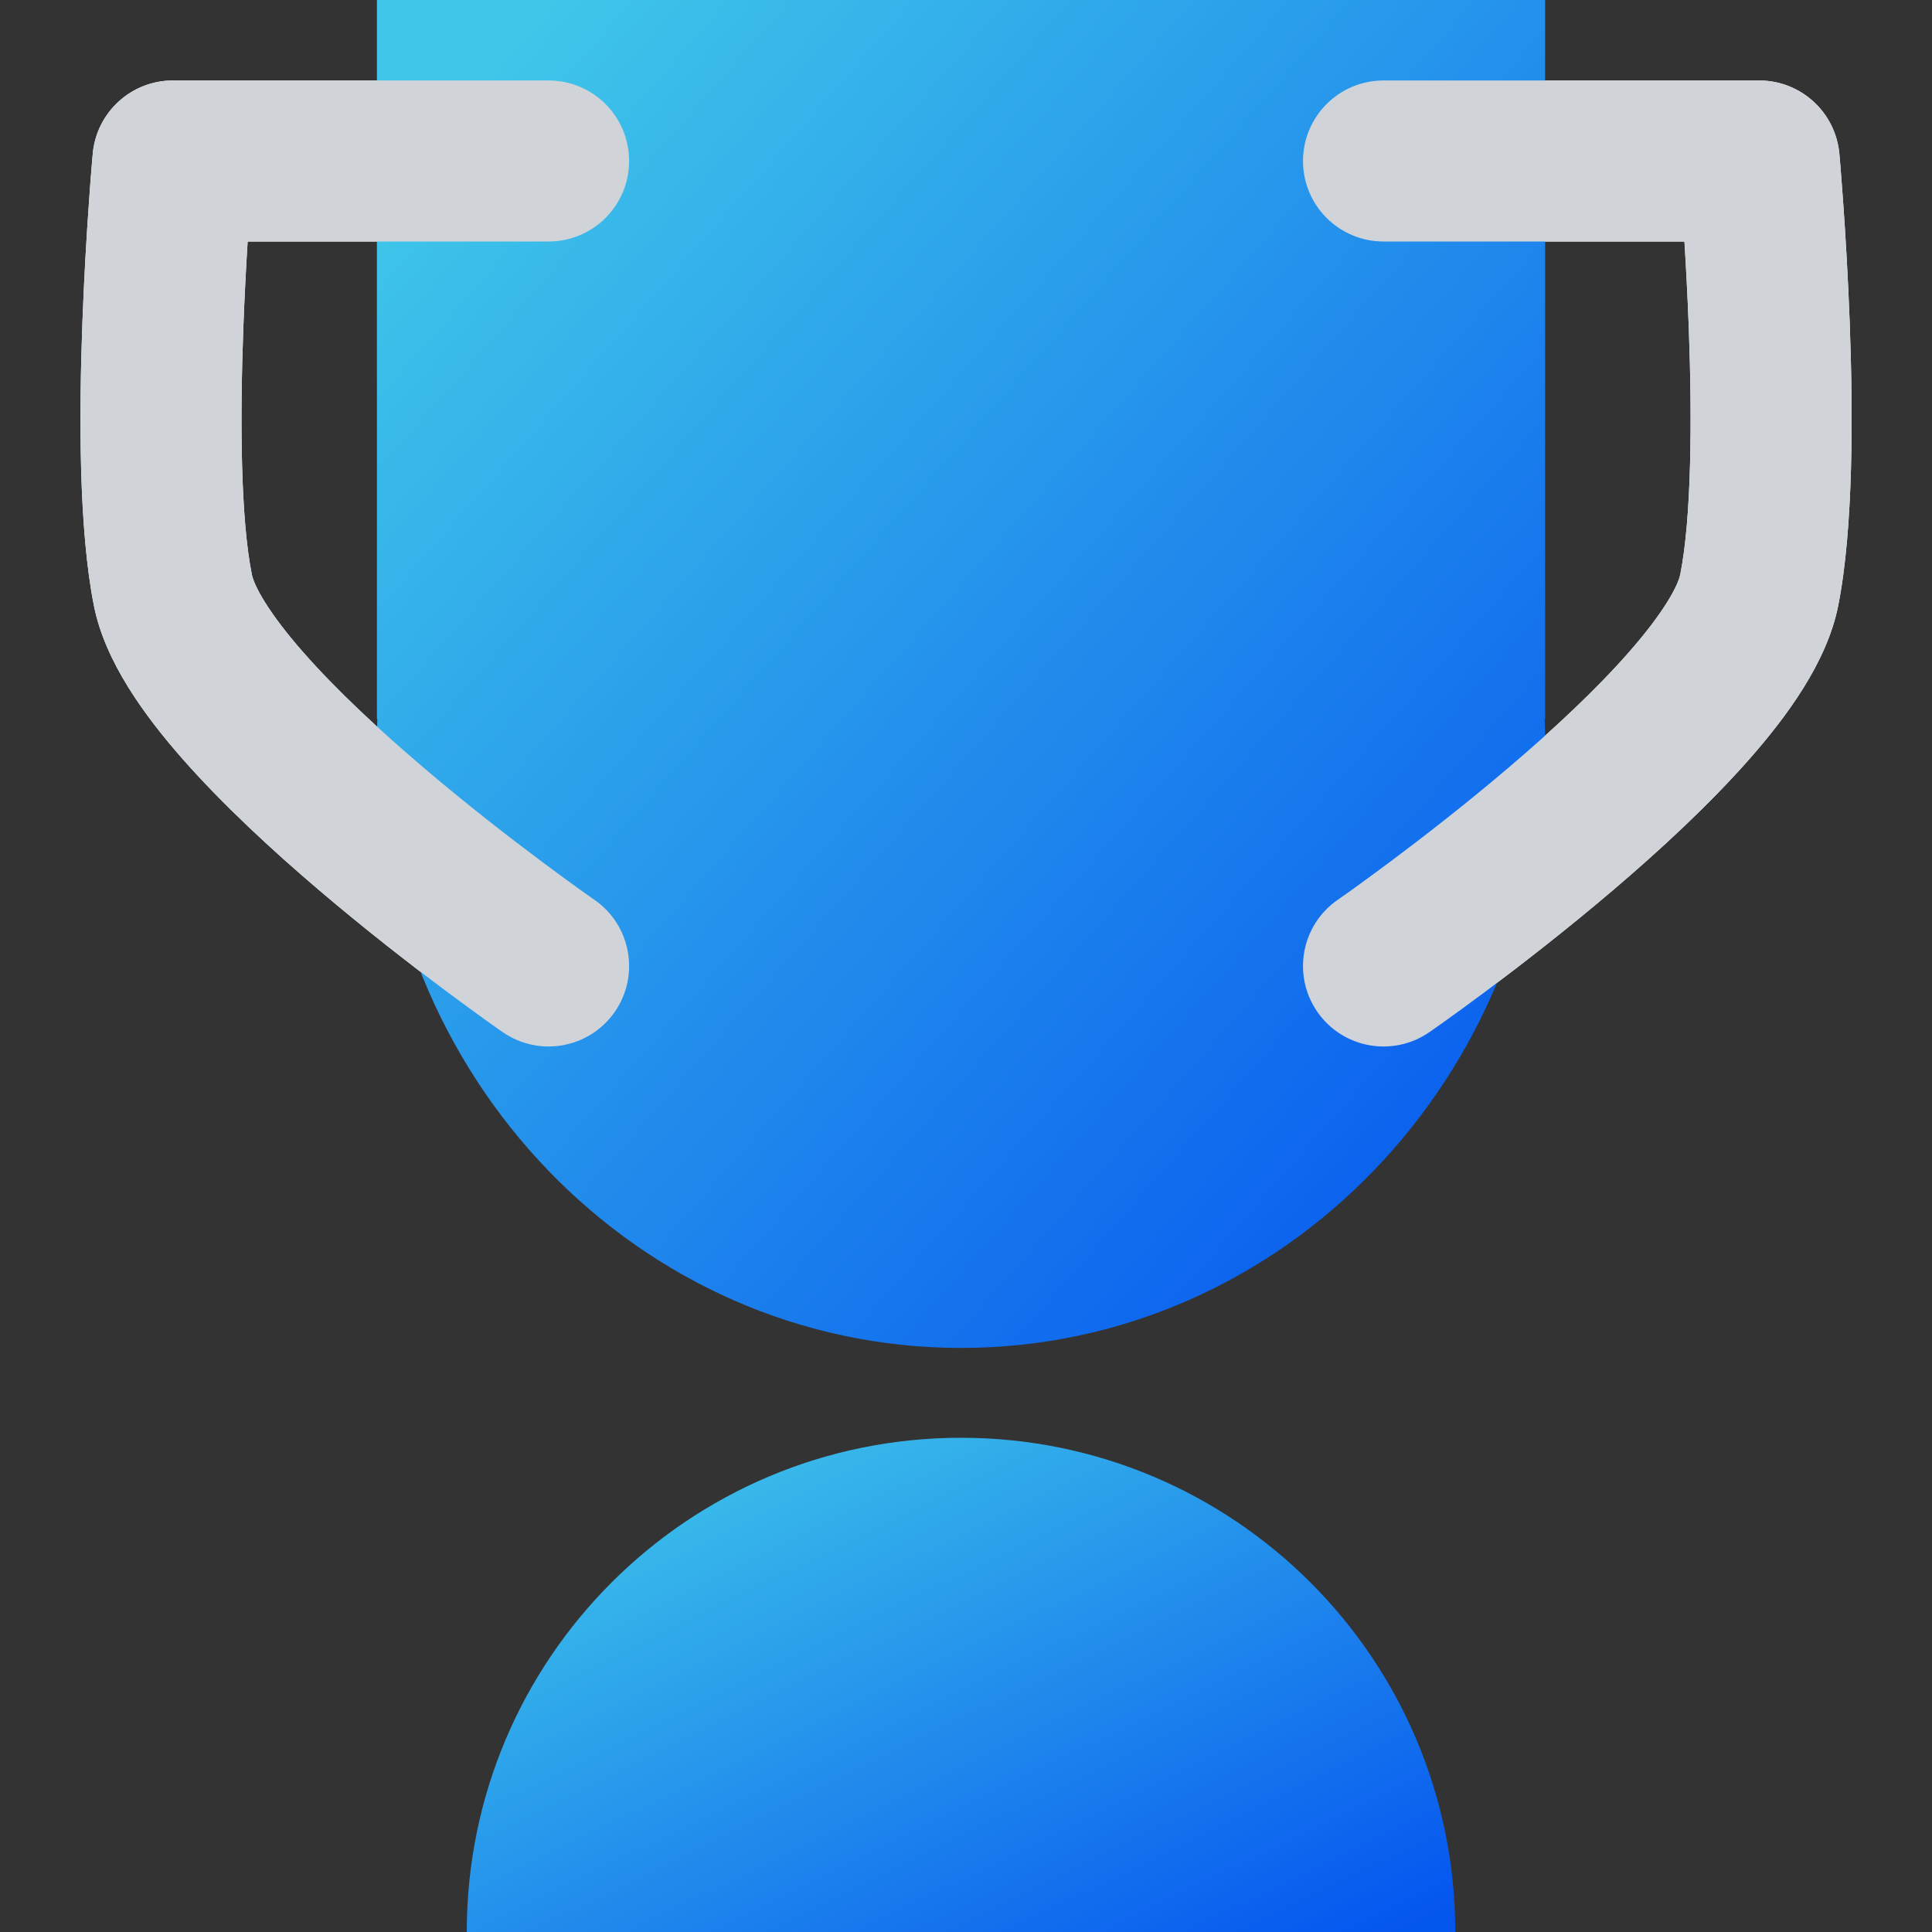 <svg width="32" height="32" viewBox="0 0 32 32" fill="none" xmlns="http://www.w3.org/2000/svg">
<rect x="0" y="0" width="32" height="32" fill="#333333" stroke="none"/>
<path fill-rule="evenodd" clip-rule="evenodd" d="M9.086 1.333C9.823 1.333 10.42 1.93 10.42 2.667C10.42 3.403 9.823 4 9.086 4H4.102C4.076 4.416 4.049 4.91 4.03 5.438C3.974 6.951 3.984 8.58 4.171 9.516C4.208 9.698 4.435 10.136 5.025 10.807C5.569 11.427 6.28 12.088 7.006 12.707C7.728 13.322 8.441 13.873 8.974 14.272C9.241 14.471 9.461 14.63 9.613 14.74C9.689 14.794 9.749 14.836 9.788 14.864L9.833 14.895L9.843 14.902L9.845 14.904C10.451 15.323 10.602 16.154 10.182 16.759C9.763 17.364 8.933 17.515 8.327 17.096L8.254 17.045C8.209 17.013 8.144 16.967 8.061 16.908C7.896 16.79 7.661 16.619 7.379 16.409C6.815 15.988 6.055 15.4 5.277 14.737C4.504 14.079 3.686 13.323 3.022 12.568C2.404 11.864 1.742 10.968 1.557 10.039C1.299 8.754 1.31 6.827 1.365 5.34C1.393 4.571 1.436 3.875 1.472 3.372C1.489 3.12 1.505 2.915 1.517 2.772C1.523 2.701 1.527 2.646 1.531 2.607L1.535 2.563L1.536 2.546C1.599 1.859 2.174 1.333 2.864 1.333H9.086ZM22.915 1.333C22.179 1.333 21.582 1.93 21.582 2.667C21.582 3.403 22.179 4 22.915 4H27.899C27.925 4.416 27.952 4.91 27.972 5.438C28.028 6.951 28.017 8.58 27.83 9.516C27.794 9.698 27.566 10.136 26.976 10.807C26.432 11.427 25.722 12.088 24.995 12.707C24.273 13.322 23.561 13.873 23.027 14.272C22.761 14.471 22.541 14.63 22.388 14.74C22.312 14.794 22.253 14.836 22.213 14.864L22.169 14.895L22.159 14.902L22.156 14.904C21.551 15.323 21.4 16.154 21.819 16.759C22.238 17.364 23.069 17.515 23.674 17.096L23.675 17.096L23.68 17.092L23.695 17.082L23.747 17.045C23.793 17.013 23.858 16.967 23.941 16.908C24.106 16.79 24.34 16.619 24.623 16.409C25.186 15.988 25.946 15.4 26.724 14.737C27.497 14.079 28.315 13.323 28.979 12.568C29.598 11.864 30.259 10.968 30.445 10.039C30.702 8.754 30.692 6.827 30.637 5.34C30.608 4.571 30.566 3.875 30.53 3.372C30.512 3.12 30.496 2.915 30.485 2.772C30.479 2.701 30.474 2.646 30.471 2.607L30.467 2.563L30.465 2.546C30.403 1.859 29.827 1.333 29.138 1.333H22.915Z" fill="white"/>
<path fill-rule="evenodd" clip-rule="evenodd" d="M25.592 0H6.243V11.907H6.25C6.245 12.03 6.243 12.155 6.243 12.279C6.243 17.828 10.575 22.326 15.918 22.326C21.261 22.326 25.592 17.828 25.592 12.279C25.592 12.155 25.59 12.03 25.585 11.907H25.592V0Z" fill="url(#paint0_linear_624_4505)"/>
<path fill-rule="evenodd" clip-rule="evenodd" d="M24.104 32C24.104 27.479 20.439 23.814 15.918 23.814C11.396 23.814 7.731 27.479 7.731 32H24.104Z" fill="url(#paint1_linear_624_4505)"/>
<path d="M21.582 2.667C21.582 1.93 22.179 1.333 22.916 1.333H29.138C29.827 1.333 30.403 1.859 30.466 2.546L30.467 2.563L30.471 2.607C30.474 2.646 30.479 2.701 30.485 2.772C30.497 2.915 30.512 3.12 30.53 3.372C30.566 3.875 30.608 4.571 30.637 5.34C30.692 6.827 30.702 8.754 30.445 10.039C30.259 10.968 29.598 11.864 28.98 12.568C28.315 13.323 27.498 14.079 26.725 14.737C25.946 15.4 25.186 15.988 24.623 16.409C24.341 16.619 24.106 16.79 23.941 16.908C23.858 16.967 23.793 17.013 23.747 17.045L23.695 17.082L23.681 17.092L23.675 17.096L23.674 17.096C23.069 17.515 22.238 17.364 21.819 16.759C21.4 16.154 21.551 15.323 22.156 14.904L22.159 14.902L22.169 14.895L22.213 14.864C22.253 14.836 22.312 14.794 22.389 14.74C22.541 14.63 22.761 14.471 23.027 14.272C23.561 13.873 24.273 13.322 24.995 12.707C25.722 12.088 26.432 11.427 26.976 10.807C27.566 10.136 27.794 9.698 27.83 9.516C28.018 8.58 28.028 6.951 27.972 5.438C27.952 4.91 27.926 4.416 27.9 4H22.916C22.179 4 21.582 3.403 21.582 2.667Z" fill="#D0D4D9"/>
<path d="M10.42 2.667C10.42 1.93 9.823 1.333 9.086 1.333H2.864C2.175 1.333 1.599 1.859 1.536 2.546L1.535 2.563L1.531 2.607C1.528 2.646 1.523 2.701 1.517 2.772C1.505 2.915 1.489 3.12 1.472 3.372C1.436 3.875 1.394 4.571 1.365 5.34C1.31 6.827 1.3 8.754 1.557 10.039C1.743 10.968 2.404 11.864 3.022 12.568C3.687 13.323 4.504 14.079 5.277 14.737C6.056 15.4 6.816 15.988 7.379 16.409C7.661 16.619 7.896 16.79 8.061 16.908C8.144 16.967 8.209 17.013 8.254 17.045L8.328 17.096C8.933 17.515 9.764 17.364 10.183 16.759C10.602 16.154 10.451 15.323 9.846 14.904L9.843 14.902L9.833 14.895L9.789 14.864C9.749 14.836 9.69 14.794 9.613 14.74C9.461 14.63 9.241 14.471 8.975 14.272C8.441 13.873 7.728 13.322 7.007 12.707C6.28 12.088 5.57 11.427 5.026 10.807C4.436 10.136 4.208 9.698 4.172 9.516C3.984 8.58 3.974 6.951 4.03 5.438C4.05 4.91 4.076 4.416 4.102 4H9.086C9.823 4 10.42 3.403 10.42 2.667Z" fill="#D0D4D9"/>
<defs>
<linearGradient id="paint0_linear_624_4505" x1="7.269" y1="2.145" x2="27.002" y2="19.501" gradientUnits="userSpaceOnUse">
<stop stop-color="#3FC6E9"/>
<stop offset="1" stop-color="#0555EF"/>
</linearGradient>
<linearGradient id="paint1_linear_624_4505" x1="8.599" y1="24.6" x2="14.383" y2="36.341" gradientUnits="userSpaceOnUse">
<stop stop-color="#3FC6E9"/>
<stop offset="1" stop-color="#0555EF"/>
</linearGradient>
</defs>
</svg>
